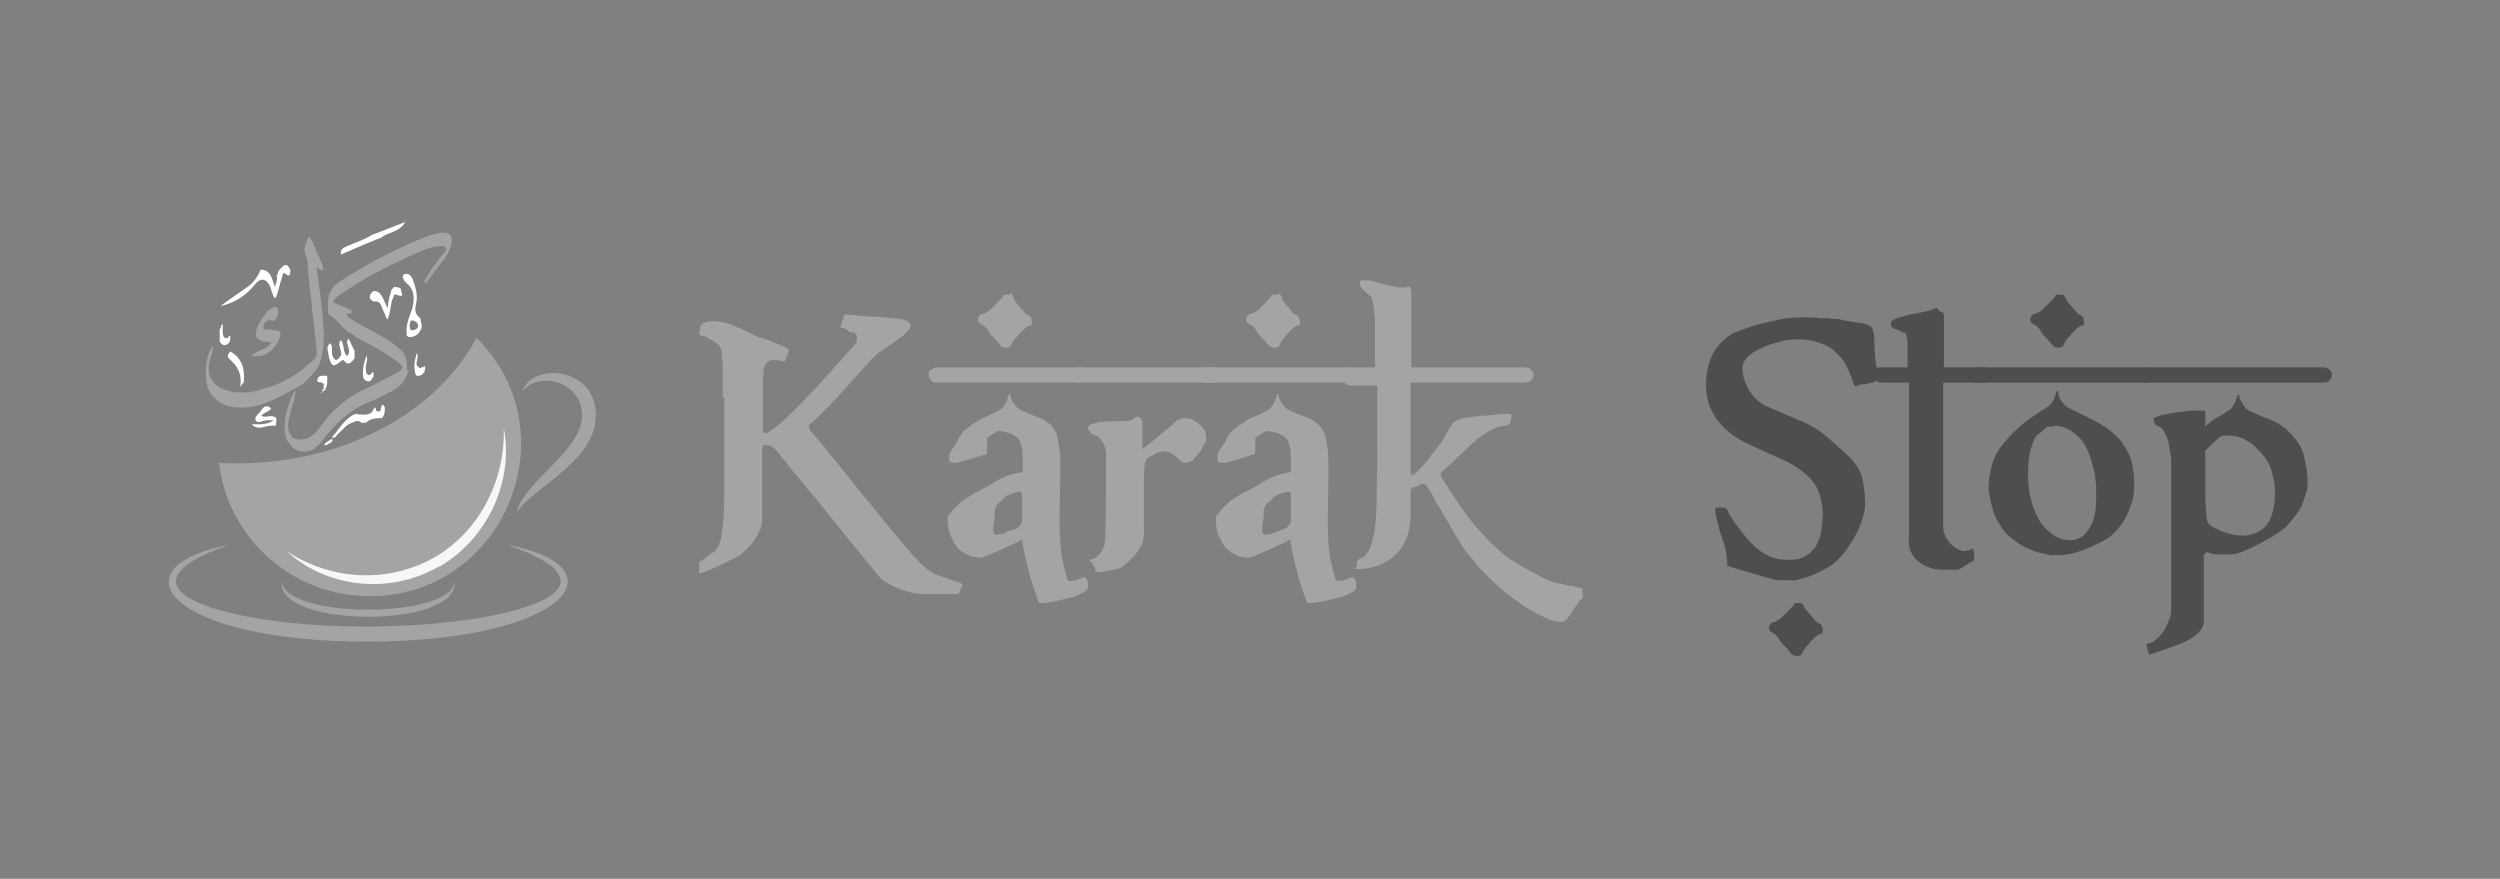 <?xml version="1.0" encoding="UTF-8"?>
<svg xmlns="http://www.w3.org/2000/svg" id="Layer_1" data-name="Layer 1" version="1.1" viewBox="0 0 330 116">
  <rect x="0" y="0" width="330" height="116" fill="#808080" stroke="none"/>
  <g>
    <path d="M95.4,52.5c0-1.4,0-2.6,0-3.5,0-.9,0-1.5-.1-2,0-.5-.1-.9-.2-1.1-.1-.2-.3-.4-.4-.5-.3-.2-.7-.5-1.1-.7-.4-.3-.9-.4-1.3-.5,0-.2,0-.4.1-.8,0-.4.2-.6.3-.7.4-.2.8-.3,1.3-.3.5,0,1,0,1.6.2.6.1,1.1.3,1.7.6.6.2,1.1.5,1.5.7.5.2.8.4,1.1.5.3.2.5.2.5.2,0,0,.3,0,.7.2.4.1.8.3,1.3.5.5.2.9.4,1.2.5.4.2.5.3.5.3,0,0,0,.2,0,.3,0,.1-.1.3-.2.5,0,.2-.1.3-.2.5,0,.2-.1.3-.1.3-.6-.1-1.1-.2-1.4-.2-.3,0-.7.1-.9.3-.1,0-.2.2-.3.3,0,.1-.1.3-.2.6,0,.3,0,.7-.1,1.3,0,.5,0,1.3,0,2.2v4.4c0,.4.1.6.3.6.2,0,.5-.2.9-.5.4-.3.9-.6,1.4-1.1.6-.5,1.3-1.2,2.1-2,.8-.8,1.6-1.7,2.5-2.6.8-.9,1.7-1.9,2.5-2.8.8-.9,1.5-1.7,2.2-2.4.2-.3.4-.5.5-.7,0-.2,0-.4,0-.6,0-.2,0-.3-.2-.4,0-.1-.2-.2-.3-.2-.3,0-.6-.1-.7-.3-.2-.2-.5-.3-1-.4l.5-1.4c0-.2,0-.3.2-.3,1.2.1,2.3.2,3.4.3,1.1,0,2,.1,2.8.2.8,0,1.4.2,1.8.3.4.2.6.4.6.7,0,.3-.3.7-.9,1.2-.6.5-1.5,1.2-2.8,2-.5.3-1.1.8-1.7,1.5-.6.6-1.2,1.4-2,2.2-.7.8-1.6,1.8-2.5,2.8-1,1-2,2.1-3.3,3.2-.3.3-.3.6,0,1,.8.9,1.8,2.1,3,3.6s2.5,3.1,3.8,4.7c1.3,1.6,2.6,3.2,3.9,4.8,1.3,1.5,2.3,2.8,3.2,3.7.4.5.8.8,1.1,1.1.3.3.6.5.9.7.3.2.6.3.8.4.3.1.6.2.9.3l1.1.4c.3.1.6.2,1,.3.3.1.4.3.3.5l-.5,1c-.8,0-1.5,0-2.3,0-.8,0-1.6,0-2.4,0-.8,0-1.7-.2-2.6-.5-.9-.3-1.8-.7-2.8-1.4-.5-.6-1.2-1.4-2-2.4-.8-1-1.7-2.1-2.7-3.3-1-1.2-1.9-2.4-2.9-3.6-1-1.2-1.9-2.4-2.8-3.4-.8-1-1.6-1.9-2.1-2.6-.6-.7-1-1.2-1.1-1.4-.5-.6-.9-.9-1.2-1-.3,0-.6-.1-.7-.1s-.3.2-.3.6v3.4c0,1.4,0,2.5,0,3.2,0,.8,0,1.3,0,1.7s0,.7,0,.8c0,.1,0,.3,0,.3,0,.6-.2,1.1-.5,1.7-.3.6-.6,1.1-1,1.5-.4.4-.7.8-1.1,1.1-.3.3-.6.5-.7.5-.5.3-1.1.5-1.6.8-.5.2-1,.5-1.5.7-.5.2-.9.4-1.2.5-.3.1-.6.2-.7.2,0,0,0-.1,0-.3v-.5c0-.2,0-.3,0-.5,0-.1,0-.2,0-.3.2,0,.3-.1.5-.2.2-.1.3-.3.5-.4.2-.2.3-.3.5-.4.2-.1.3-.2.5-.3.5-.5.9-1.3,1-2.5.2-1.2.3-3.1.3-5.7v-12.1Z" fill="#a4a4a4" stroke-width="0"></path>
    <path d="M122.6,49.5c0-.3,0-.6.3-.7s.4-.3.7-.3h19c.2,0,.5.1.6.3.2.2.3.4.3.7s0,.5-.3.7c-.2.2-.4.3-.6.3h-19c-.3,0-.5,0-.7-.3-.2-.2-.3-.4-.3-.7M126.5,57.9c.4-.6.7-1.1,1.2-1.4.4-.3.8-.6,1.3-.9.4-.3.9-.5,1.4-.7.5-.2,1-.5,1.6-.8.2-.1.4-.3.5-.5.2-.2.3-.5.4-.7,0-.2.2-.5.2-.6,0-.2.1-.3.2-.3s.1,0,.1.2c0,.2,0,.4.2.6,0,.2.2.5.5.8.2.3.5.5,1,.7.7.3,1.4.6,2,.8.6.2,1.2.6,1.6,1,.4.5.7.9.8,1.3.1.4.2.8.2,1.2.3.7.3,3.1.2,7.1-.1,4,0,6.8.4,8.5.4,1.7.6,2.5.8,2.5.3,0,.7,0,1.1-.2.4-.1.7-.3.9-.3,0,0,.2,0,.3.2.1.2.2.3.2.5v.8c-.1.2-.3.3-.5.5-.2,0-.5.2-.9.4-.4.2-.9.3-1.4.4-.5.1-1.1.3-1.7.4-.6.1-1.1.2-1.6.2s-.5-.3-.7-1c-.3-.7-.5-1.5-.8-2.4-.2-.9-.5-1.9-.7-2.8-.2-.9-.3-1.7-.4-2.2-.5.3-1,.6-1.6.8-.6.3-1.2.6-1.7.8-.6.2-1,.4-1.5.6-.4.2-.7.2-.9.2-.9,0-1.9-.4-2.8-1.3-.2-.2-.5-.7-.8-1.3-.3-.6-.5-1.4-.5-2.3s.1-.6.4-1c.2-.3.5-.7.9-1,.3-.3.7-.7,1.1-.9s.8-.5,1.1-.7c1.1-.5,2.1-1.1,3.1-1.7,1-.6,2.1-.9,3.3-1.1,0-.2,0-.4,0-.5s0-.2,0-.3v-.8c0-.8,0-1.4-.2-1.9-.1-.5-.3-.9-.5-1-.2-.2-.5-.4-1-.6-.5-.2-1-.3-1.6-.3-.2.1-.4.3-.7.4-.2.2-.5.3-.7.5,0,.2,0,.5,0,.7,0,.3,0,.6,0,1s-.1.5-.3.5l-2.9.9c-.2,0-.5.1-.6.2-.2,0-.3,0-.4,0-.5,0-.7-.1-.8-.3,0-.2,0-.5,0-.8.1-.3.3-.7.6-1,.2-.3.4-.6.5-.8M133.3,38.7c.2,0,.4.2.5.6,0,0,0,.2.2.5.2.2.4.5.6.7s.4.5.6.7c.2.2.3.3.3.3.2,0,.4.2.5.3.1.1.2.4.2.8s-.1.3-.4.4c0,0-.2.1-.5.3-.2.2-.4.4-.7.7-.2.3-.4.5-.7.8-.2.3-.3.5-.4.7,0,.2-.3.4-.7.4s-.7-.2-.9-.5c-.2-.3-.6-.7-1.1-1.2,0,0-.2-.3-.4-.6s-.4-.6-.7-.7c-.4-.2-.6-.4-.6-.7s0-.3.2-.5c.1-.2.3-.3.5-.3.1,0,.3-.1.6-.3.3-.2.5-.4.8-.7.3-.3.5-.5.7-.7.2-.2.3-.4.4-.4.1-.3.2-.4.4-.4h.6ZM131.9,70.5c.2,0,.5,0,.8-.2s.8-.3,1.4-.5c.4-.2.7-.6.8-.9,0-.2,0-.4,0-.7,0-.3,0-.6,0-.9,0-.3,0-.6,0-.9v-.7c0-.5,0-.8-.2-.8-.5,0-1,.2-1.2.3-.3.1-.5.2-.7.3-.2.1-.3.2-.4.4-.1.1-.3.3-.5.4-.2.2-.3.3-.4.5-.1.2-.2.5-.2,1s0,.7-.1,1.1c0,.3-.1.6-.1.9,0,.2,0,.4.1.6.1.2.3.2.7.2h0Z" fill="#a4a4a4" stroke-width="0"></path>
    <path d="M141.4,49.5c0-.3,0-.6.3-.7.2-.2.4-.3.7-.3h17.8c.2,0,.4.1.6.3.2.2.2.4.2.7,0,.7-.3,1-.9,1h-17.8c-.2,0-.5,0-.7-.3-.2-.2-.3-.4-.3-.7M143.7,73.9c.6,0,1-.3,1.3-.6.3-.3.5-.7.7-1.1.1-.4.2-.8.2-1.1,0-.4,0-.6,0-.7,0-.5.1-2.5.1-5.7v-3.6c0-.3,0-.7,0-1.1,0-.4,0-.8-.2-1.1-.1-.3-.3-.7-.5-.9-.2-.3-.5-.5-.9-.6-.2,0-.4-.2-.6-.5-.2-.3-.2-.5-.1-.7.5-.3,1-.4,1.5-.5.6,0,1.1-.1,1.7-.1.6,0,1.1,0,1.6,0,.5,0,.9-.1,1.2-.4.2-.1.4-.2.5-.2s.2,0,.4.3c.2.2.3.3.2.5,0,.3,0,.6,0,.8,0,.2,0,.4,0,.7,0,.2,0,.5,0,.8,0,.3,0,.7,0,1.2.2-.2.5-.4.9-.7.4-.3.7-.6,1.2-1,.4-.3.8-.7,1.2-1,.4-.3.7-.6.9-.8.2-.2.3-.3.6-.4.2-.1.5-.2.8-.2s.7,0,1,.2c.3.2.6.3.9.6.3.2.5.5.7.8.2.3.2.6.2.9s0,.6-.2.9c-.2.3-.3.6-.5.9-.2.3-.4.5-.6.7-.2.2-.3.4-.4.5-.4.3-.7.4-1,.4s-.6-.1-.8-.4c-.2-.2-.4-.4-.8-.7-.4-.2-.7-.4-1-.4-.4,0-.8,0-1.2.2-.4.2-.8.4-1.2.7-.2.2-.3.4-.4.7,0,.3-.1.9-.1,1.7v5.5c0,.5,0,1,0,1.3,0,.3,0,.6,0,.7,0,.6-.1,1.1-.4,1.7-.3.5-.6,1-1,1.4-.4.4-.8.8-1.2,1.1-.4.3-.7.5-1,.5-.9.2-1.6.3-1.9.4-.3,0-.6,0-.7,0-.2,0-.3-.1-.2-.4l-.5-.9Z" fill="#a4a4a4" stroke-width="0"></path>
    <path d="M158,49.5c0-.3,0-.6.3-.7.2-.2.4-.3.7-.3h19c.2,0,.5.1.6.3.2.2.3.4.3.7s0,.5-.3.7c-.2.2-.4.3-.6.3h-19c-.3,0-.5,0-.7-.3-.2-.2-.3-.4-.3-.7M161.9,57.9c.4-.6.7-1.1,1.2-1.4.4-.3.8-.6,1.3-.9.4-.3.9-.5,1.4-.7.5-.2,1-.5,1.6-.8.2-.1.4-.3.5-.5.2-.2.3-.5.4-.7,0-.2.2-.5.2-.6,0-.2.1-.3.2-.3s.1,0,.1.2c0,.2,0,.4.2.6,0,.2.2.5.5.8.2.3.5.5,1,.7.7.3,1.4.6,2,.8.6.2,1.2.6,1.6,1,.4.5.7.9.8,1.3.1.4.2.8.2,1.2.3.7.3,3.1.2,7.1-.1,4,0,6.8.4,8.5.4,1.7.6,2.5.8,2.5.3,0,.7,0,1.1-.2.4-.1.7-.3.9-.3,0,0,.2,0,.3.2.1.2.2.3.2.5v.8c-.1.2-.3.3-.5.5-.2,0-.5.2-.9.4-.4.2-.9.3-1.4.4-.5.1-1.1.3-1.7.4-.6.1-1.1.2-1.6.2s-.5-.3-.7-1c-.3-.7-.5-1.5-.8-2.4-.2-.9-.5-1.9-.7-2.8-.2-.9-.3-1.7-.4-2.2-.5.3-1,.6-1.6.8-.6.3-1.2.6-1.7.8-.6.2-1,.4-1.5.6-.4.2-.7.2-.9.2-.9,0-1.9-.4-2.8-1.3-.2-.2-.5-.7-.8-1.3-.3-.6-.5-1.4-.5-2.3s.1-.6.4-1c.2-.3.5-.7.9-1,.3-.3.7-.7,1.1-.9.4-.3.8-.5,1.1-.7,1.1-.5,2.1-1.1,3.1-1.7,1-.6,2.1-.9,3.3-1.1,0-.2,0-.4,0-.5,0-.1,0-.2,0-.3v-.8c0-.8,0-1.4-.2-1.9-.1-.5-.3-.9-.5-1-.2-.2-.5-.4-1-.6-.5-.2-1-.3-1.6-.3-.2.1-.4.3-.7.4-.2.2-.5.3-.7.5,0,.2,0,.5,0,.7,0,.3,0,.6,0,1s-.1.5-.3.5l-2.9.9c-.2,0-.5.1-.6.2-.2,0-.3,0-.4,0-.5,0-.7-.1-.8-.3,0-.2,0-.5,0-.8.1-.3.3-.7.6-1,.2-.3.4-.6.5-.8M168.7,38.7c.2,0,.4.2.5.6,0,0,0,.2.2.5.2.2.4.5.6.7.2.2.4.5.6.7.2.2.3.3.3.3.2,0,.4.2.5.3.1.1.2.4.2.8s-.1.3-.4.4c0,0-.2.1-.5.3-.2.2-.4.4-.7.7-.2.3-.4.5-.7.8-.2.3-.3.5-.4.7,0,.2-.3.4-.7.4s-.7-.2-.9-.5c-.2-.3-.6-.7-1.1-1.2,0,0-.2-.3-.4-.6-.2-.3-.4-.6-.7-.7-.4-.2-.6-.4-.6-.7s0-.3.2-.5c.1-.2.3-.3.5-.3.1,0,.3-.1.6-.3.3-.2.5-.4.8-.7.3-.3.5-.5.7-.7.2-.2.3-.4.4-.4.1-.3.2-.4.4-.4h.6ZM167.4,70.5c.2,0,.5,0,.8-.2.4-.1.8-.3,1.4-.5.4-.2.7-.6.8-.9,0-.2,0-.4,0-.7,0-.3,0-.6,0-.9,0-.3,0-.6,0-.9v-.7c0-.5,0-.8-.2-.8-.5,0-1,.2-1.2.3-.3.1-.5.2-.7.3-.1.1-.3.2-.4.4-.1.1-.3.3-.5.4-.2.2-.3.3-.4.5-.1.2-.2.5-.2,1s0,.7-.1,1.1c0,.3-.1.6-.1.9,0,.2,0,.4.1.6.1.2.3.2.7.2h0Z" fill="#a4a4a4" stroke-width="0"></path>
    <path d="M176.9,49.5c0-.3.1-.6.4-.7.2-.2.5-.3.9-.3h3.3c0-.9,0-1.8,0-2.6,0-.8,0-1.4,0-1.9s0-.8,0-1.3c0-.5,0-1-.1-1.5,0-.5-.1-.9-.2-1.3,0-.4-.2-.6-.2-.7-.3-.3-.6-.5-.8-.7-.2-.2-.4-.4-.5-.5-.1-.2-.2-.3-.2-.6,0-.2,0-.4.2-.4.1,0,.5,0,1,0,.6.1,1.2.3,1.9.5.7.2,1.3.3,1.9.4.6.1,1,.1,1.2,0,.4-.2.6,0,.6.8v.5c0,.2,0,.5,0,.9,0,.4,0,1,0,1.7v6.7s15,0,15,0c.3,0,.6.1.8.3.2.2.3.4.3.7s-.1.5-.3.7c-.2.2-.5.3-.8.3h-15.1v11.6c0,.2,0,.4,0,.5,0,0,.2.1.3.1s.2-.1.4-.3c.2-.2.5-.5.7-.7.3-.3.5-.6.8-.9.2-.3.4-.5.5-.7.7-.8,1.3-1.6,1.6-2.1.3-.6.6-1,.8-1.4.2-.4.4-.7.7-.9.2-.2.6-.4,1.1-.5.5-.1,1.2-.2,2.2-.3.9,0,2.2-.2,3.9-.3.2,0,.3,0,.3.2s0,.2,0,.4c0,.1,0,.3-.2.6,0,.2-.2.3-.6.4-.6,0-1.2.2-1.7.5-.5.2-1.1.6-1.8,1.1-.6.5-1.3,1.1-2.2,2-.9.9-1.8,1.7-2.7,2.5,0,0-.1.2-.1.4s.1.4.4.8c1.6,2.6,3,4.6,4.3,6.1,1.3,1.5,2.5,2.7,3.5,3.5,1,.8,2,1.4,2.7,1.8.8.4,1.4.7,1.9,1,.5.3,1,.6,1.4.7.4.2.8.3,1.3.4.4,0,.9.2,1.3.3.5,0,1,.2,1.6.3.2,0,.2,0,.3.2,0,.1,0,.3,0,.7s0,.4,0,.5c0,0-.1.1-.2.1s-.2.2-.4.5c-.2.3-.4.6-.7,1-.2.4-.5.7-.7,1-.3.3-.5.5-.7.5-.7,0-1.5-.2-2.3-.6-.8-.4-1.7-.8-2.6-1.4-.9-.6-1.7-1.2-2.6-1.9-.8-.7-1.6-1.4-2.4-2.2-.7-.7-1.4-1.4-1.9-2.1-.6-.7-1-1.2-1.3-1.7-.7-1.1-1.3-2.1-1.8-3-.5-.8-.9-1.6-1.3-2.2-.4-.6-.7-1.2-.9-1.6-.3-.5-.5-.9-.8-1.3-.2-.2-.3-.2-.4-.2-.2,0-.4,0-.7.2-.2.1-.4.2-.6.2s-.3.2-.4.6c0,.5,0,1.1,0,1.6,0,.5,0,1.1,0,1.9,0,.7-.2,1.5-.4,2.3-.3.8-.7,1.5-1.2,2.1-.5.6-1.2,1.2-2.1,1.6-.9.4-1.9.7-3.1.7s-.3-.1-.3-.3v-.6c.2-.3.3-.5.5-.5.3,0,.6-.3.8-.6.2-.3.4-.6.5-.9s.2-.6.3-.9c0-.3.1-.5.1-.5.2-.6.3-1.8.4-3.8,0-2,.1-4.6.1-7.8v-8.3h-3.3c-.3,0-.6,0-.9-.3-.2-.2-.4-.4-.4-.7" fill="#a4a4a4" stroke-width="0"></path>
    <path d="M228,74.4c0-.6-.1-1.1-.2-1.7-.1-.6-.3-1.2-.5-1.7-.2-.6-.4-1.2-.5-1.8-.2-.6-.3-1.2-.4-1.8,0-.2,0-.4.2-.4.1,0,.3,0,.5,0,.2,0,.3,0,.4,0,.3,0,.5.2.6.5s.3.7.7,1.2c.3.5.7,1,1.1,1.5.8,1.1,1.7,2,2.7,2.7,1,.7,2.1,1,3.5,1s1.6-.2,2.2-.5c.6-.3,1-.8,1.4-1.3.3-.6.6-1.2.7-2,.1-.8.2-1.6.2-2.4s-.2-1.9-.5-2.7c-.3-.8-.7-1.4-1.3-2-.6-.6-1.3-1.1-2.1-1.6-.8-.5-1.8-.9-2.9-1.4-1.6-.7-2.9-1.3-4-1.9-1.1-.6-2.1-1.4-2.9-2.4-.5-.5-.8-1.2-1.2-2-.3-.8-.5-1.8-.5-2.9,0-1.6.3-2.9.9-4.1.6-1.1,1.5-2,2.5-2.6.3-.2.7-.3,1.4-.6.6-.2,1.4-.5,2.2-.7.8-.2,1.7-.4,2.6-.6.9-.2,1.8-.3,2.5-.3s.8,0,1.3,0c.5,0,1.1,0,1.7.1.6,0,1.1,0,1.6.1.5,0,.8,0,1,.1,1,.2,1.8.3,2.4.4.6,0,1,.2,1.3.3.3.1.5.3.6.6.1.3.2.6.2,1.1,0,.5,0,1.2.1,2,0,.8.2,1.9.4,3.1,0,.2,0,.3,0,.4,0,0,0,.2-.2.2,0,0-.3.1-.5.2-.3,0-.5.1-.8.2-.3,0-.6,0-.8.1-.3,0-.4,0-.5.2-.1,0-.3,0-.4-.3-.3-1-.7-1.8-1-2.5-.4-.7-.9-1.3-1.6-1.9-.5-.5-1.2-.8-2.1-1.1-.8-.3-1.7-.4-2.7-.4s-1.4,0-2.3.3c-.8.2-1.6.4-2.4.8-.7.3-1.4.7-1.9,1.2s-.7,1-.7,1.6.2,1.4.5,2.1.7,1.2,1.1,1.7c.5.5,1.2,1,2.2,1.4.9.4,2.1.9,3.5,1.5,1.6.6,2.9,1.4,4,2.4,1.1.9,2,1.8,2.7,2.4.9.9,1.5,1.8,1.8,2.8.2,1,.4,2.1.4,3.3s-.2,1.7-.5,2.6c-.3.9-.7,1.7-1.2,2.5-.5.8-1,1.5-1.6,2.2-.6.6-1.2,1.1-1.8,1.4-.9.5-1.6.8-2.3,1.1-.7.2-1.3.4-1.9.5-.6,0-1.2,0-1.9,0-.7,0-1.4-.3-2.3-.5l-4.7-1.4ZM238.1,80c0,0,0,.2.3.5.2.2.4.5.6.7.2.2.4.5.6.7.2.2.3.3.3.3.2,0,.4.2.5.3.1.1.2.4.2.8s-.1.3-.4.4c0,0-.2.1-.5.3-.2.2-.4.4-.7.7-.2.3-.4.5-.7.8-.2.3-.3.5-.4.7,0,.2-.3.4-.7.4s-.7-.2-.9-.5c-.2-.3-.6-.7-1.1-1.2,0,0-.2-.3-.4-.6-.2-.3-.4-.6-.7-.7-.4-.2-.6-.4-.6-.7s0-.3.2-.5c.1-.2.3-.3.5-.3.1,0,.3-.1.6-.3.3-.2.5-.4.8-.7.3-.3.5-.5.7-.7.2-.2.3-.4.4-.4.1-.3.2-.4.4-.4h.6c.2,0,.4.2.5.6" fill="#4e4e4e" stroke-width="0"></path>
    <path d="M247.3,49.5c0-.3,0-.6.2-.7.2-.2.3-.3.5-.3h3.8v-1.8c0,0,0-.3,0-.6,0-.3,0-.6,0-.9,0-.3,0-.6-.2-.9,0-.3-.1-.4-.2-.4-.2,0-.5-.2-.8-.3-.3-.2-.6-.2-.8-.3,0,0-.1-.2-.2-.4,0-.2,0-.3,0-.4.3-.3.7-.5,1.2-.6.4-.1.9-.3,1.4-.4.5-.1,1.1-.2,1.6-.3.6-.1,1.1-.3,1.7-.5,0,0,.2-.1.2,0,0,0,.1,0,.2.2,0,0,.1.2.2.2,0,0,.1.1.2.1h0c.2,0,.3.2.3.6s0,.5,0,.8c0,.3,0,.7,0,1.1,0,.4,0,.7,0,1,0,.3,0,.5,0,.6v3.2c0,0,5.4,0,5.4,0,.1,0,.3.1.4.3.1.2.2.4.2.7s0,.5-.2.7c-.1.2-.3.3-.4.3h-5.5v.6c0,1.1,0,2.4,0,3.8,0,1.4,0,2.9,0,4.5s0,3,0,4.4c0,1.4,0,2.6,0,3.6v2.1c0,.5.1.9.3,1.3.2.4.5.8.8,1.1.3.3.7.6,1.1.7.4.2.8.2,1.2,0,.2,0,.3-.1.4-.2,0,0,.1,0,.2.2,0,.2.1.3.1.5,0,.2,0,.3,0,.5,0,.3,0,.4-.3.5-.6.4-1,.6-1.3.8-.3.2-.5.3-.7.3s-.4,0-.7,0h-1.3c-.5,0-1.2-.1-1.9-.4-.7-.3-1.3-.7-1.8-1.3-.3-.5-.5-.9-.6-1.4,0-.5-.1-1.1,0-1.7,0-.6,0-1.5,0-2.9,0-1.3,0-2.9,0-4.5v-12.5h-3.7c-.2,0-.3,0-.5-.3-.2-.2-.2-.4-.2-.7" fill="#4e4e4e" stroke-width="0"></path>
    <path d="M259.9,49.5c0-.3.1-.6.3-.7.2-.2.5-.3.8-.3h22.3c.3,0,.5.1.7.3.2.2.3.4.3.7s-.1.5-.3.7c-.2.2-.5.3-.7.3h-22.3c-.3,0-.6,0-.8-.3-.2-.2-.3-.4-.3-.7M264.5,58.5c.9-1.1,1.8-2,2.7-2.7.9-.7,2-1.4,3.1-2.1.2-.1.4-.3.5-.5.2-.2.3-.5.4-.7,0-.2.2-.5.2-.6,0-.2.1-.3.2-.3s.1,0,.1.3c0,.2,0,.4.2.6,0,.2.2.5.5.8.2.3.5.5,1,.7,1,.5,2,1,3,1.5,1,.5,1.9,1.1,2.7,1.8.8.7,1.4,1.6,1.9,2.6.5,1.1.7,2.4.7,4s-.2,2.2-.5,3c-.3.9-.7,1.6-1.1,2.2-.4.6-.9,1.1-1.3,1.5-.4.4-.8.6-1,.7-.9.5-1.9,1-3.1,1.4-1.1.4-2.2.6-3.1.6s-1.1,0-1.7-.2c-.7-.1-1.3-.3-2-.6-.7-.3-1.3-.6-1.9-1.1-.6-.4-1.2-.9-1.6-1.5-.6-.8-1.1-1.7-1.4-2.8-.3-1.1-.5-2.1-.5-3s.2-1.9.5-2.9c.3-1,.8-1.9,1.4-2.6M271.1,56.3c-.5,0-.9,0-1.2.3-.3.3-.7.6-1.1.9-.3.5-.6,1.2-.8,2-.2.9-.3,1.9-.3,3.2s.2,2.8.6,4c.4,1.2.9,2.1,1.4,2.7.6.7,1.3,1.2,1.8,1.5.6.3,1.2.4,1.7.4s.7,0,1.1-.2c.3-.1.6-.3.9-.6.4-.4.8-1,1.1-1.8.3-.8.4-1.9.4-3.3s0-1.3-.1-2c0-.7-.2-1.4-.4-2.1-.2-.7-.4-1.4-.7-2-.3-.6-.6-1.2-1.1-1.6-.4-.4-.9-.8-1.5-1.1-.6-.3-1.2-.4-1.8-.4h0ZM272.7,39.3c0,0,0,.2.2.5.2.2.4.5.6.7.2.2.4.5.6.7.2.2.3.3.3.3.2,0,.4.2.5.3.1.1.2.4.2.8s-.1.3-.4.4c0,0-.2.1-.5.3-.2.2-.4.4-.7.7-.2.3-.4.5-.7.8-.2.3-.3.5-.4.7,0,.2-.3.4-.7.4s-.7-.2-.9-.5c-.2-.3-.6-.7-1.1-1.2,0,0-.2-.3-.4-.6-.2-.3-.4-.6-.7-.7-.4-.2-.6-.4-.6-.7s0-.3.2-.5c.1-.2.3-.3.5-.3.1,0,.3-.1.6-.3.3-.2.5-.4.8-.7.3-.3.5-.5.7-.7.2-.2.3-.4.4-.4.1-.3.2-.4.4-.4h.6c.2,0,.4.2.5.6" fill="#4e4e4e" stroke-width="0"></path>
    <path d="M282.2,49.5c0-.3.1-.6.4-.7.2-.2.5-.3.9-.3h23.2c.3,0,.6.1.8.3.2.2.3.4.3.7s-.1.5-.3.7c-.2.2-.5.3-.8.3h-23.2c-.3,0-.6,0-.9-.3-.2-.2-.4-.4-.4-.7M283.3,85c.6-.1,1.1-.3,1.4-.7.4-.3.7-.7,1-1.1.2-.4.4-.9.6-1.3.2-.5.3-.9.3-1.3,0-.2,0-.6,0-1.2,0-.6,0-1.4,0-2.4s0-2.1,0-3.4c0-1.3,0-2.6,0-4.1v-4.5c0-1.5,0-2.7,0-3.7,0-1-.1-1.6-.2-1.9,0-.1,0-.3-.1-.7,0-.3-.1-.6-.3-1-.1-.3-.3-.7-.5-1-.2-.3-.5-.4-.8-.5,0,0-.2-.1-.3-.4-.1-.3-.2-.5,0-.7.4-.1.8-.3,1.4-.4.5-.1,1.1-.2,1.7-.3.6,0,1.2-.2,1.8-.2.6,0,1.1,0,1.6,0,.2,0,.2.1.2.3v1.8c.5-.5.9-.8,1.4-1.1.5-.3,1.1-.6,1.7-1,.2-.1.4-.3.5-.5.1-.2.3-.5.4-.7,0-.2.2-.5.2-.6,0-.2.1-.3.2-.3s.1,0,.1.2c0,.2,0,.4.2.6s.2.5.5.8c.2.3.5.5,1,.7.5.2,1,.5,1.6.7.5.2,1.1.4,1.6.7.5.3,1.1.6,1.5,1.1,1.1,1,1.8,2,2.1,3.2.3,1.2.5,2.3.5,3.3s0,1.1-.2,1.7c-.2.6-.4,1.2-.6,1.7-.3.5-.6,1.1-1,1.5-.4.5-.7.9-1.1,1.3-.3.2-.6.5-1.1.8-.4.3-.9.6-1.5.9-.5.3-1.1.6-1.7.9-.6.3-1.1.5-1.6.7-.6.2-1.2.3-1.7.3s-.9,0-1.4,0c-.5,0-.9-.2-1.3-.3-.3,0-.5.2-.5.6s0,.4,0,1c0,.6,0,1.2,0,1.9,0,.7,0,1.3,0,2v1.2c0,1,0,1.8,0,2.4,0,.6-.3,1.2-.8,1.6-.5.5-1.2.9-2.1,1.3-1,.4-2.4.9-4.2,1.5,0,0-.1,0-.2-.2l-.3-1.2ZM300.3,64.9c0-1-.2-1.9-.5-2.9-.3-1-.9-1.8-1.7-2.6-1.2-1.3-2.5-1.9-3.8-1.9s-.8,0-1.3.2c-.6.5-1.3,1.2-1.9,1.8v2.9c0,1.3,0,2.4,0,3.3,0,.9.1,1.8.2,2.7,0,.5.3.9.7,1.1.7.4,1.4.7,2.1.9.7.2,1.4.3,1.9.3,1,0,1.9-.3,2.7-.9.4-.3.8-.8,1.1-1.6.3-.8.5-1.8.5-3.2h0Z" fill="#4e4e4e" stroke-width="0"></path>
  </g>
  <g>
    <path d="M60,76.8c.6,6.2-23.5,6.1-22.8,0,.5,4.9,22.3,4.9,22.8,0" fill="#a4a4a4" stroke-width="0"></path>
    <g>
      <path d="M66.9,71.9c15.7,3,7.8,12.7-18.3,12.8-26.4,0-33.8-9.8-18.3-12.8-17.3,6,.4,10.9,18.3,10.8,17.8,0,35.7-4.8,18.3-10.8" fill="#a4a4a4" stroke-width="0"></path>
      <path d="M68.9,51.7c1.5-4.2,10.5-3.1,9.7,3.9-.6,5.6-8.6,9-10.4,12.1.8-4,8.1-7.8,8.6-12.4.5-4.7-5.5-6.6-7.9-3.6" fill="#a4a4a4" stroke-width="0"></path>
      <path d="M62.9,44.6c-6,11.2-20.1,17.3-34,16.5,1.2,9.9,9.6,17.6,19.9,17.6,17.7,0,26.7-21.6,14.1-34.1" fill="#a4a4a4" stroke-width="0"></path>
      <path d="M57.9,74.8c-6.6,3.8-14.9,2.7-20-2,6.5,4.2,13.9,3.9,19.4.8,5.6-3.2,9.4-9.7,9.2-17.1,1.3,6.6-1.8,14.4-8.5,18.3" fill="#f7f7f7" stroke-width="0"></path>
      <path d="M36.9,35.6c.2-.2.4-.4.6-.6.1,0,.3,0,.4,0,.3.3.5.6.4,1,0,.2-.1.5-.4.3-.7-.6-.5,0-.7.4-.3.8-.4,1.7-.8,2.6h-.2c-.2-.4-.4-1-.6-1.6-.5-1-1.3-1-1.9-.2-1.2,1.5-2.7,2.5-4.6,2.9,1.1-.8,2.2-1.6,3.4-2.4.9-.6,1.5-1.4,1.9-2.4,1.4,0,1.5,1.3,1.9,2.3.1-.5.4-1,.2-1.5.2-.2.2-.5.3-.7" fill="#fff" stroke-width="0"></path>
      <path d="M53.7,44.2c-.2-1.2.3-2.3.7-3.4.3-1.2.4-2.4-.6-3.3-.1-.1-.3-.3-.4-.4-.2-.3-.4-.8,0-.9.5-.2.9.2,1.1.7.4,1.1.7,2.2.4,3.3-.2.9,0,1.4.6,1.8,0,.5.3.9.1,1.4-.3.7-.8,1.1-1.6,1.1-.1,0-.3-.2-.4-.3M54.1,43c0,.2,0,.6.3.6.3,0,.8-.2.8-.6,0-.4-.5-.7-.8-.7-.4,0-.2.5-.4.7" fill="#fff" stroke-width="0"></path>
      <path d="M50.2,31.4c-1.7.7-3.4,1.4-5.2,2.2-.1-.7.3-.9.8-1.1,1.1-.5,2.2-.8,3.3-1.5,1.4-.5,2.8-1.1,4.4-1.7-.8,1.4-2.3,1.3-3.2,2.1" fill="#fff" stroke-width="0"></path>
      <path d="M47.2,54.7c.9,0,1.8.3,2.2-.9.4,0,0,.6.6.5.4,0,.2-.3.3-.5.1-.4.3-.6.5,0,0,.5,0,1-.4,1.4h0c-.7,0-1.5,0-2.1.6h-.6c-.4-.4-.8-.2-1.2,0-.8.2-1.2.9-1.8,1.4-.3.2-.4.8-.9.5.8-.8,1.3-1.8,2.2-2.5.3-.3.7-.5,1.1-.6" fill="#fff" stroke-width="0"></path>
      <path d="M45,44.9c.5.6.2,1.5.8,2.1.8-.8-.4-1.6.2-2.3.3.5.5,1.1.8,1.6h0s0,1,0,1c-.4.5-.8,1.1-1.4.3-.2-.2-.2,0-.3,0-1.1.9-1.3.9-1.7-.5,0-.6-.5-1.3.2-1.8.4.5.1,1.1.3,1.7.3.6.5.7.9.2.4-.4.2-.8.1-1.2-.1-.4-.2-.7,0-1" fill="#fff" stroke-width="0"></path>
      <path d="M36,56.2c-.1,0-.2,0-.3,0-.8,0-1.6.7-2.5-.2.5,0,.8,0,1.1,0,.6,0,1.2-.1,1.8-.5-.7-.1-1.3,0-1.8.2-.3,0-.6,0-.6-.5.1-.4.5-.6.7-.9.3-.5.7-1,1.4-.4-.3.5-1,.5-1.3,1,.6.3,1.3-.2,1.9.2.2.4,0,.8,0,1.1h0c-.1,0-.2,0-.3,0" fill="#fff" stroke-width="0"></path>
      <path d="M55.8,48.5c.1,0,.3-.4.3,0,.1.6-.4,1.2-1.1,1.1-.3-.3-.2-.7-.3-1.1,0-.4,0-.9.2-1.4,0-.1,0-.3.1-.4.2,0,.1.1.1.2.2.5-.6,1.3.4,1.7,0,0,.2-.1.2-.2h0Z" fill="#fff" stroke-width="0"></path>
      <path d="M29,43.4c.3,0,0-.5.4-.6,0,.3,0,.7,0,1,0,.3,0,.6.3.8.4.2.5-.3.7-.3,0,.5,0,1-.5,1.2-.4.2-.7-.1-.9-.4,0-.3,0-.5,0-.8,0-.1,0-.3,0-.4,0-.1,0-.3,0-.4" fill="#fff" stroke-width="0"></path>
      <path d="M43.8,57.9c.3.5-.3.5-.4.7-.2,0-.3.3-.6.1.2-.4.7-.5,1-.8" fill="#fff" stroke-width="0"></path>
      <path d="M43.6,41.4l.2.2-.2-.2Z" fill="#fff" stroke-width="0"></path>
      <path d="M53.9,48.9c-.3,1.5-1.4,2.4-2.7,3-.8.4-1.6.9-2.5,1.2-2.6,1-4.5,2.9-6.1,5-1.2,1.6-2.5,1.9-3.8,1.1-.5-.3-.6-.9-1-1.2-.6-2.3.1-4.4,1.1-6.5.3.5-.2.8,0,1.2-.4.9-.6,1.8-.8,2.7-.1.7-.2,1.4.3,2,.1.4.4.5.8.6,1.5.2,2.4-.7,3.1-1.7,1.6-2.3,3.7-4,6.2-5.1,1.3-.6,2.6-1.3,3.9-2,.9-.5.9-.8.1-1.4-1.4-1.1-3-2-4.6-2.8-.3-.2-.6-.3-.9-.5-.3-.2-.5-.4-.8-.6h-.2c-.9-.8-1.5-1.7-2.5-2.3h0l-.2-.2c0-.5,0-1.1,0-1.6,0-1.1.6-2,1.5-2.6,3.2-2.1,6.6-3.9,10.1-5.4,1.2-.5,2.3-1,3.6-1.1.9,0,1.2.4,1.1,1.2,0,.8-.5,1.5-.9,2.2-.8,1.1-1.7,2.2-2.5,3.3-.1,0-.2,0-.2-.2.6-1.4,1.6-2.5,2.5-3.7.2-.2.5-.4.3-.8-.2-.3-.5-.2-.8-.2-1.6.1-2.9.9-4.3,1.5-2.8,1.3-5.6,2.7-8.2,4.5-.6.3-1.2.7-1.6,1.4.7.3,1.3.5,1.9.8.3.1.7.2.6.5,0,.4-.5,0-.7.3.5.7,1.3,1,2,1.4,1.8,1,3.7,1.9,5.2,3.3,0,0,.1.1.2.2,0,0,.1.1.2.2.3.7.5,1.4.4,2.2" fill="#a4a4a4" stroke-width="0"></path>
      <path d="M41.5,49.1c-.2.3-.5.5-.7.8,0,0-.2.2-.2.2-.2.2-.4.4-.6.6-.8.4-1.6.9-2.4,1.3-1.7.9-3.4,1.7-5.3,1.8-.9,0-1.8,0-2.7-.4-1.5-.7-2.3-1.8-2.4-3.4-.1-1.5,0-3,.9-4.4.1.7-.2,1.1-.3,1.6-1,3.2,1.2,4.3,3.4,4.6.6,0,1.1,0,1.7,0,.2,0,.3,0,.5-.1.3-.2.7,0,1-.3,2.7-.6,5-2,7-3.9.3-.3.5-.7.4-1.2-.2-2.2-.5-4.4-.7-6.6-.2-1.6-.4-3.2-.5-4.8,0-.4,0-.7-.2-1.1-.5-.9,0-1.7.4-2.6.2.4.4.6.6.9h0c0,.2,0,.4.2.5.2,1.1,1,1.9,1.1,3-.4.3-.5-.3-.9-.2.3,2.1.6,4.3.8,6.5.2,2.5.4,5-1,7.2" fill="#a4a4a4" stroke-width="0"></path>
      <path d="M36.7,41.2c0,.5-.2.9-.5,1.2-.7-.4-1.3,0-1.4.6-.2.8.6.3.9.5.1.1.4.1.6.1.6,0,.8.3.7.8,0,0,0,0,0,.1-.2.1-.2.3-.2.5-1.2,1.8-1.9,2.1-3.6,2,0-.3.5-.3.6-.5.7-.4,1.5-.5,2-1.2-.3-.3-.7-.2-1-.2-1-.3-1.2-.7-.9-1.7.3-.9.9-1.6,1.4-2.3,1-.8,1.2-.8,1.5,0" fill="#a4a4a4" stroke-width="0"></path>
      <path d="M30.4,46.4c1.6.9,1.9,2.3,1.8,3.9,0,.2-.2.3-.5.8.3-1.8-.4-2.8-1.4-3.7-.4-.3-.2-.6,0-.9" fill="#fff" stroke-width="0"></path>
      <path d="M34.7,34.5c0,0-.1.1-.2.2,0,0,.1-.1.2-.2" fill="#fff" stroke-width="0"></path>
      <path d="M30.4,44.2c0,0,.1-.1.2-.2,0,0-.1.1-.2.2" fill="#fff" stroke-width="0"></path>
      <path d="M53.1,46.3c0,0,.1.1.2.2,0,0-.1-.1-.2-.2" fill="#fff" stroke-width="0"></path>
      <path d="M49.3,49.7c-.2.3-.4.8-.9.6-.5-.2-.5-.7-.5-1.1,0-.8.2-1.5.5-2.3.2.7-.2,1.2-.1,1.8,0,.3,0,.6.3.8.3.1.4-.3.7-.4,0,.2,0,.4,0,.6" fill="#fff" stroke-width="0"></path>
      <path d="M43.2,49.7v.4c0,.5,0,.9-.3,1.3,0,0-.1-.1-.2-.2,0-.3.2-.5-.2-.7-.2-.1-.7.1-.6-.4.1-.5.5-.5.9-.5.1,0,.2,0,.3,0" fill="#fff" stroke-width="0"></path>
      <path d="M42.9,51.4c0,.1-.2.2-.3.3,0,0,0,0-.1-.1,0-.1.2-.2.3-.4,0,0,.1.1.2.2" fill="#fff" stroke-width="0"></path>
      <path d="M40.5,50.1c0,0,.2-.2.2-.2,0,0-.2.2-.2.2" fill="#fff" stroke-width="0"></path>
      <path d="M42.6,51.8c0,0-.1,0-.2.1,0,0,0-.2,0-.2,0,0,0,0,.1.1" fill="#fff" stroke-width="0"></path>
      <path d="M52.1,37.9c.3,0,.6,0,.8.2,0,.5.7,1.3-.6.8-.4-.2-.3.4-.5.6-.3.8-.2,1.8-.7,2.7-.2-.5-.4-1-.6-1.4-.2-.5-.3-1.1-1.1-1-.2,0-.6-.3-.6-.6s.2-.5.4-.7c.3-.2.6,0,.8.1.6.5.7,1.3,1.2,2.1,0-1,.3-1.8.5-2.5.1-.1.3-.3.4-.4" fill="#fff" stroke-width="0"></path>
      <path d="M55.6,48.7c0,0,.2-.1.2-.2,0,0-.2.1-.2.2" fill="#fff" stroke-width="0"></path>
    </g>
  </g>
</svg>

